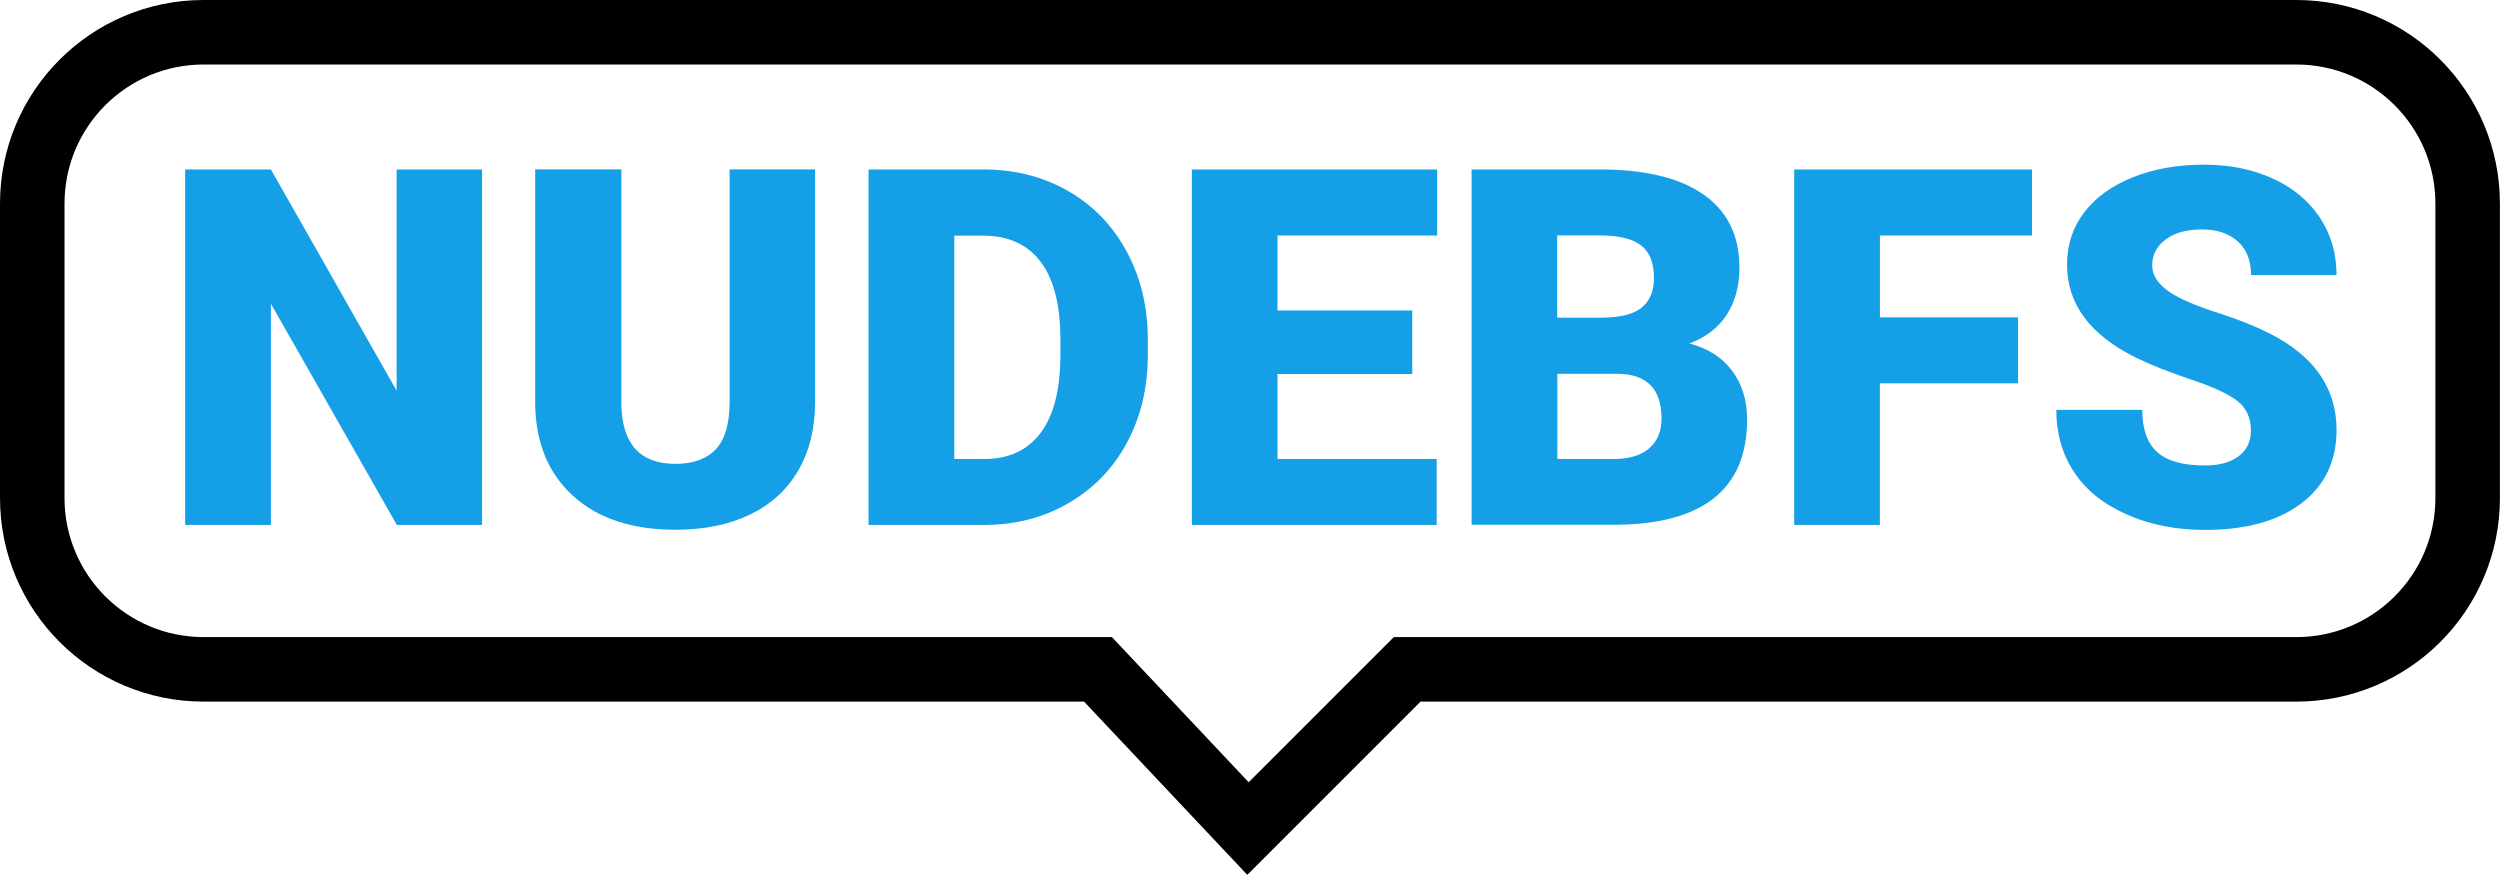 <?xml version="1.0" encoding="UTF-8"?>
<svg id="uuid-85154c5a-86b5-4b21-8d17-6071d8548d8b" xmlns="http://www.w3.org/2000/svg" viewBox="0 0 310 109"><defs><style>.uuid-3060736b-16c9-4669-8867-b8d04a1cff10{fill:none;stroke:#000;stroke-miterlimit:10;stroke-width:8px;}.uuid-52a5be41-534b-4745-b8b8-914c321b9d9e{fill:#159fe6;stroke-width:0px;}</style></defs><path class="uuid-52a5be41-534b-4745-b8b8-914c321b9d9e" d="m59.78,65.09h-10.57l-15.62-27.43v27.43h-10.63V21.01h10.63l15.59,27.43v-27.43h10.6v44.08Z"/><path class="uuid-52a5be41-534b-4745-b8b8-914c321b9d9e" d="m101.07,21.01v28.85c0,3.27-.7,6.1-2.09,8.49s-3.39,4.21-5.99,5.46c-2.6,1.25-5.68,1.88-9.23,1.88-5.37,0-9.6-1.39-12.68-4.18s-4.66-6.6-4.72-11.44v-29.06h10.69v29.27c.12,4.82,2.36,7.24,6.72,7.24,2.2,0,3.86-.61,5-1.82,1.13-1.21,1.7-3.18,1.7-5.9v-28.79h10.63Z"/><path class="uuid-52a5be41-534b-4745-b8b8-914c321b9d9e" d="m107.7,65.09V21.01h14.2c3.9,0,7.4.88,10.5,2.65,3.11,1.77,5.53,4.26,7.28,7.48,1.75,3.22,2.63,6.83,2.65,10.82v2.03c0,4.04-.85,7.65-2.56,10.85-1.71,3.2-4.11,5.7-7.21,7.51-3.1,1.81-6.55,2.72-10.37,2.74h-14.5Zm10.63-35.87v27.7h3.69c3.05,0,5.39-1.08,7.02-3.25,1.63-2.17,2.45-5.39,2.45-9.67v-1.91c0-4.26-.82-7.47-2.45-9.63-1.63-2.16-4.02-3.24-7.14-3.24h-3.57Z"/><path class="uuid-52a5be41-534b-4745-b8b8-914c321b9d9e" d="m175.12,46.38h-16.71v10.54h19.74v8.17h-30.36V21.01h30.42v8.2h-19.8v9.29h16.71v7.87Z"/><path class="uuid-52a5be41-534b-4745-b8b8-914c321b9d9e" d="m182.48,65.09V21.01h15.83c5.67,0,9.98,1.04,12.94,3.12,2.96,2.08,4.44,5.1,4.44,9.05,0,2.28-.53,4.23-1.57,5.84-1.05,1.61-2.59,2.81-4.63,3.57,2.3.61,4.07,1.74,5.3,3.39,1.23,1.66,1.85,3.67,1.85,6.05,0,4.32-1.37,7.56-4.1,9.73-2.73,2.17-6.79,3.27-12.15,3.31h-17.89Zm10.63-25.7h5.54c2.32-.02,3.98-.45,4.96-1.28.99-.83,1.48-2.05,1.48-3.67,0-1.86-.54-3.2-1.61-4.02-1.07-.82-2.79-1.23-5.18-1.23h-5.21v10.2Zm0,6.96v10.57h6.96c1.92,0,3.39-.44,4.42-1.32s1.54-2.11,1.54-3.71c0-3.67-1.83-5.52-5.48-5.54h-7.45Z"/><path class="uuid-52a5be41-534b-4745-b8b8-914c321b9d9e" d="m250.23,47.53h-17.13v17.56h-10.62V21.01h29.49v8.2h-18.86v10.14h17.13v8.17Z"/><path class="uuid-52a5be41-534b-4745-b8b8-914c321b9d9e" d="m279.11,53.37c0-1.55-.55-2.76-1.65-3.63-1.1-.87-3.03-1.77-5.8-2.69-2.76-.93-5.03-1.83-6.78-2.69-5.71-2.81-8.57-6.66-8.57-11.56,0-2.44.71-4.6,2.13-6.46,1.42-1.87,3.44-3.32,6.04-4.36,2.6-1.04,5.53-1.56,8.78-1.56s6.01.57,8.52,1.7c2.51,1.13,4.46,2.74,5.86,4.83s2.09,4.48,2.09,7.16h-10.6c0-1.8-.55-3.19-1.65-4.18-1.1-.99-2.59-1.48-4.46-1.48s-3.4.42-4.5,1.26c-1.1.84-1.65,1.9-1.65,3.19,0,1.13.61,2.15,1.82,3.07,1.21.92,3.34,1.87,6.39,2.85,3.05.98,5.55,2.03,7.51,3.16,4.76,2.75,7.14,6.53,7.14,11.35,0,3.85-1.45,6.88-4.36,9.08-2.91,2.2-6.89,3.3-11.96,3.3-3.57,0-6.81-.64-9.7-1.92-2.9-1.28-5.08-3.04-6.54-5.27-1.46-2.23-2.19-4.8-2.19-7.7h10.66c0,2.36.61,4.1,1.83,5.22,1.22,1.12,3.2,1.68,5.95,1.68,1.76,0,3.14-.38,4.16-1.14,1.02-.76,1.53-1.82,1.53-3.19Z"/><path class="uuid-3060736b-16c9-4669-8867-b8d04a1cff10" d="m284.75,4H25.25C13.51,4,4,13.51,4,25.25v36.5c0,11.74,9.51,21.25,21.25,21.25h110.9l18.6,19.74,19.74-19.74h110.25c11.74,0,21.25-9.51,21.25-21.25V25.25c0-11.74-9.51-21.25-21.25-21.25Z"/></svg>